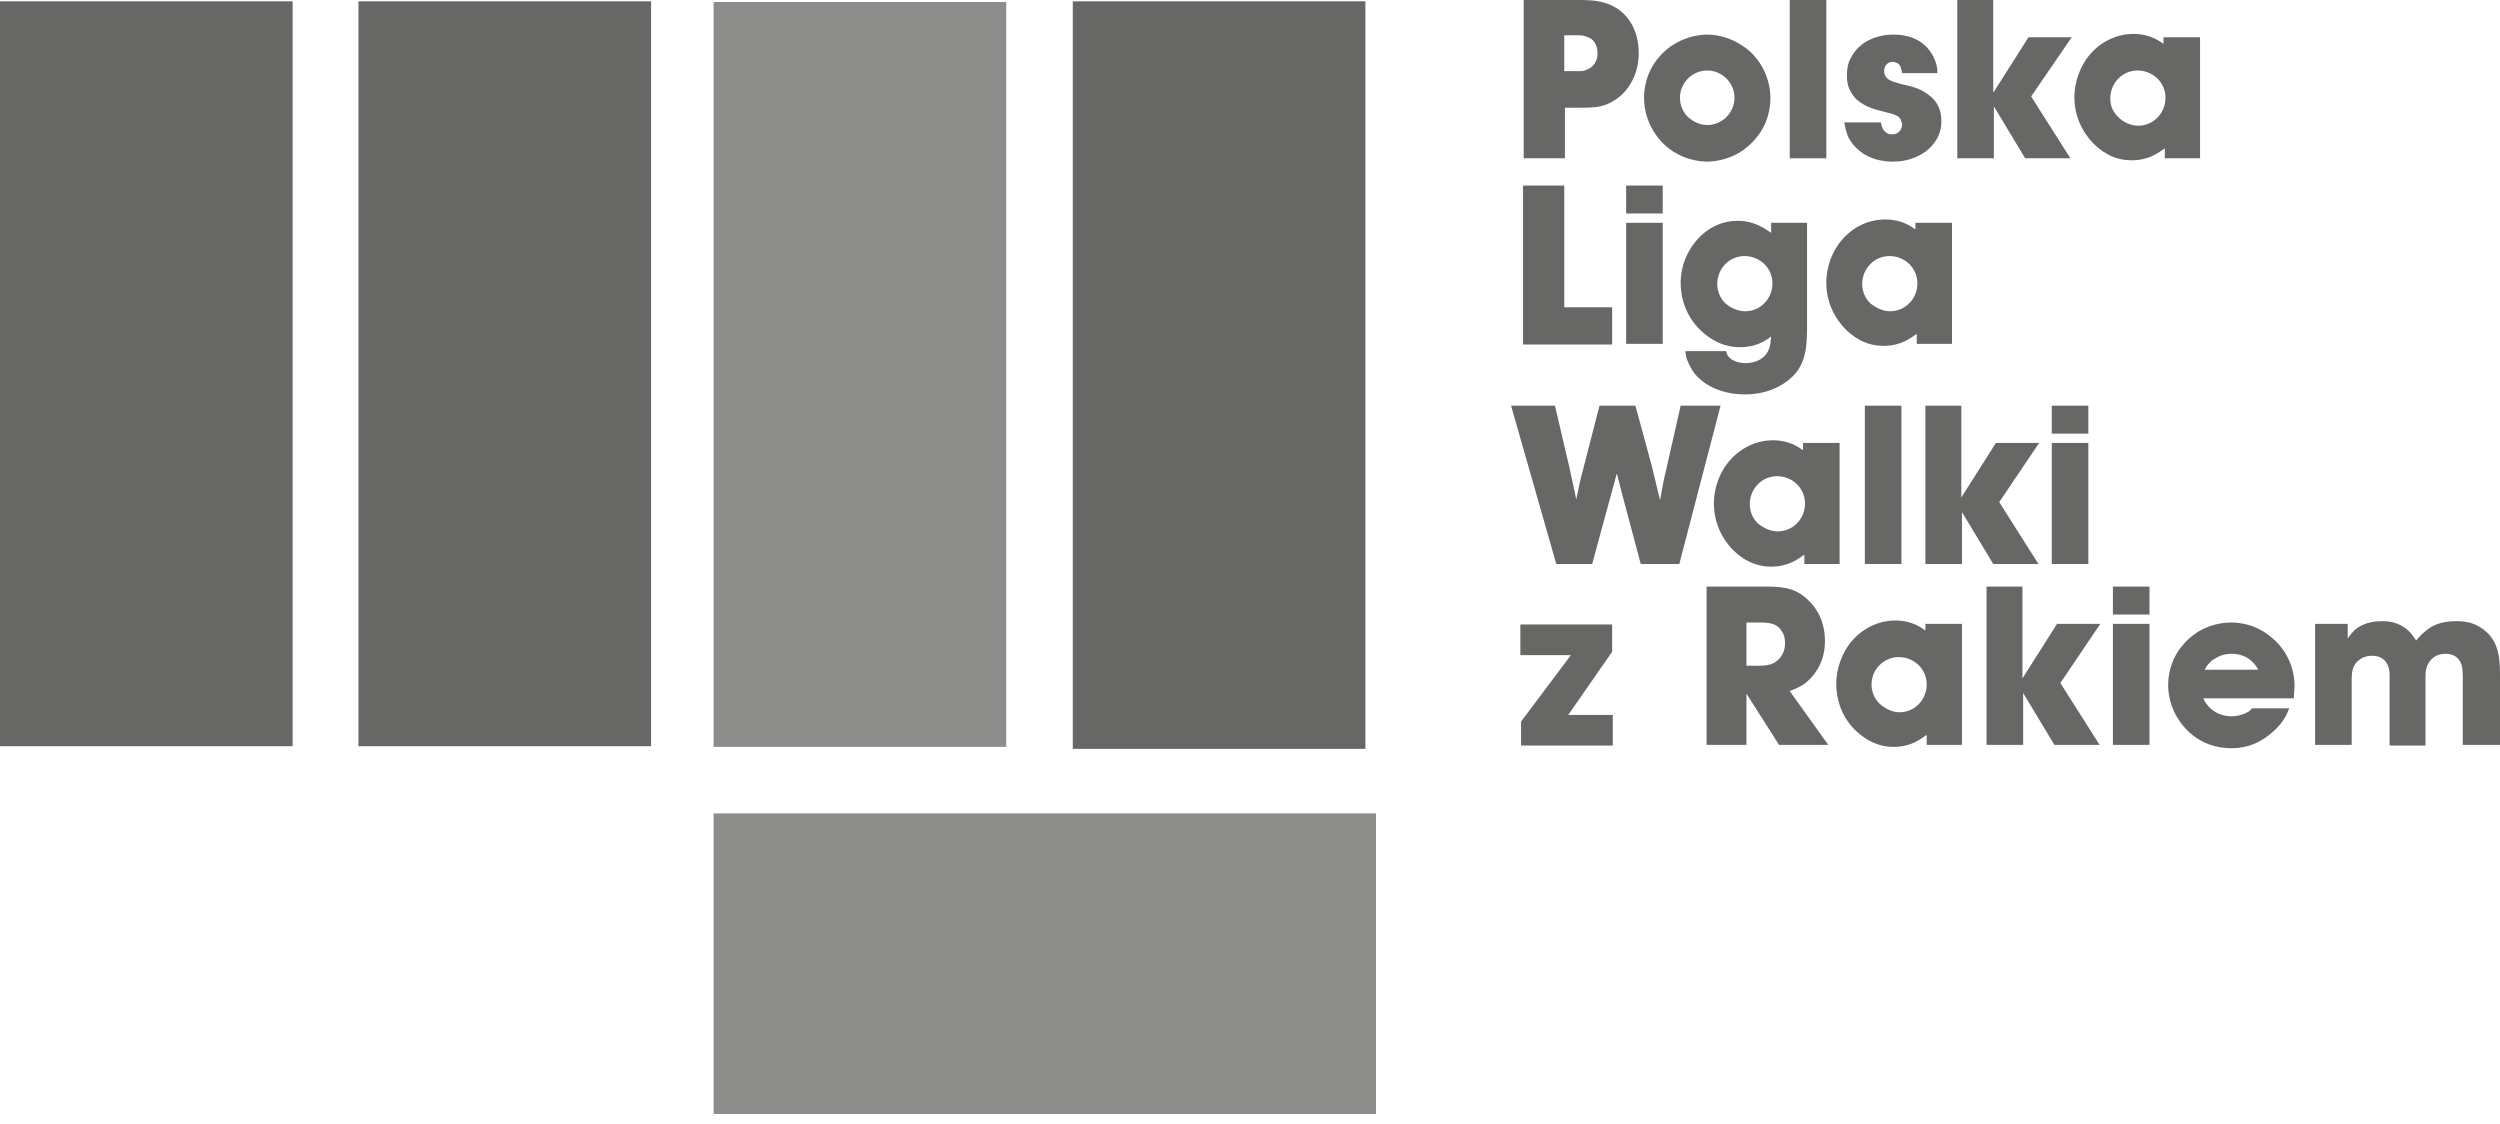 <?xml version="1.0" encoding="UTF-8"?> <svg xmlns="http://www.w3.org/2000/svg" width="149" height="67" viewBox="0 0 149 67" fill="none"><path d="M17.441 0.079H0V44.474H17.441V0.079Z" fill="#676766"></path><path d="M38.804 0.079H21.363V44.474H38.804V0.079Z" fill="#676766"></path><path d="M59.972 0.119H42.531V44.514H59.972V0.119Z" fill="#8D8D8C"></path><path d="M81.378 0.079H63.938V44.633H81.378V0.079Z" fill="#676766"></path><path d="M82.011 48.477H42.531V66.394H82.011V48.477Z" fill="#8D8D8C"></path><path d="M93.944 0C94.538 0 95.054 0 95.609 0.159C96.996 0.555 97.67 1.784 97.67 3.171C97.67 4.519 96.956 5.787 95.648 6.263C95.292 6.382 94.975 6.421 94.182 6.421H93.27V9.434H90.812V0H93.944ZM93.27 4.241H93.984C94.261 4.241 94.38 4.241 94.538 4.162C94.776 4.083 95.212 3.845 95.212 3.171C95.212 2.735 95.014 2.299 94.538 2.18C94.34 2.101 94.182 2.101 93.984 2.101H93.23V4.241H93.27Z" fill="#676766"></path><path d="M97.984 5.827C97.984 4.876 98.341 3.964 98.975 3.29C99.966 2.22 101.235 2.061 101.75 2.061C102.582 2.061 103.415 2.378 104.089 2.894C105 3.607 105.516 4.717 105.516 5.867C105.516 6.303 105.436 7.333 104.644 8.245C103.653 9.474 102.265 9.632 101.75 9.632C101.274 9.632 100.085 9.513 99.094 8.522C98.737 8.166 97.984 7.214 97.984 5.827ZM101.75 7.452C102.662 7.452 103.375 6.699 103.375 5.827C103.375 4.915 102.622 4.202 101.75 4.202C100.838 4.202 100.125 4.955 100.125 5.827C100.125 6.025 100.164 6.54 100.601 6.976C100.759 7.095 101.155 7.452 101.75 7.452Z" fill="#676766"></path><path d="M108.848 0V9.434H106.668V0H108.848Z" fill="#676766"></path><path d="M113.367 4.36C113.327 4.122 113.287 3.885 113.089 3.766C113.01 3.726 112.891 3.686 112.812 3.686C112.494 3.686 112.296 3.924 112.296 4.241C112.296 4.44 112.376 4.598 112.534 4.717C112.693 4.836 112.97 4.915 113.406 5.034C113.961 5.153 114.437 5.272 114.912 5.629C115.467 6.025 115.705 6.54 115.705 7.214C115.705 7.531 115.666 8.126 115.111 8.721C114.793 9.077 114.04 9.632 112.812 9.632C111.741 9.632 111.107 9.236 110.79 8.958C110.552 8.76 110.354 8.522 110.195 8.245C109.997 7.848 109.958 7.452 109.918 7.294H112.098C112.138 7.412 112.138 7.73 112.455 7.928C112.574 8.007 112.732 8.007 112.772 8.007C113.248 8.007 113.367 7.611 113.367 7.412C113.367 7.333 113.327 7.214 113.248 7.056C113.049 6.818 112.732 6.778 112.138 6.62C111.305 6.421 110.949 6.184 110.631 5.906C110.077 5.351 110.077 4.757 110.077 4.479C110.077 3.964 110.195 3.647 110.314 3.449C110.79 2.497 111.821 2.061 112.851 2.061C114.476 2.061 115.111 3.013 115.348 3.647C115.467 3.964 115.467 4.241 115.467 4.36H113.367Z" fill="#676766"></path><path d="M118.836 5.47L120.898 2.22H123.474L121.056 5.748L123.395 9.434H120.699L118.836 6.342V9.434H116.656V0H118.797V5.47H118.836Z" fill="#676766"></path><path d="M128.944 2.22H131.124V9.434H129.024V8.839C128.667 9.077 128.112 9.553 127.042 9.553C126.566 9.553 125.773 9.473 124.901 8.681C124.505 8.324 123.633 7.333 123.633 5.787C123.633 5.351 123.712 4.4 124.426 3.409C125.099 2.537 126.09 2.021 127.161 2.021C128.112 2.021 128.667 2.418 128.944 2.616V2.22ZM127.438 7.492C128.35 7.492 129.063 6.738 129.063 5.827C129.063 4.915 128.31 4.202 127.398 4.202C126.487 4.202 125.773 4.955 125.773 5.866C125.773 6.302 125.932 6.699 126.289 7.016C126.566 7.293 127.002 7.492 127.438 7.492Z" fill="#676766"></path><path d="M93.231 11.059V18.313H96.085V20.533H90.773V11.059H93.231Z" fill="#676766"></path><path d="M99.098 11.059V12.724H96.918V11.059H99.098ZM99.098 13.279V20.493H96.918V13.279H99.098Z" fill="#676766"></path><path d="M105.598 13.279H107.699V19.383C107.699 20.374 107.699 21.405 107.025 22.237C106.629 22.713 105.638 23.506 104.013 23.506C102.388 23.506 101.436 22.792 101.04 22.316C100.842 22.078 100.683 21.761 100.564 21.484C100.485 21.286 100.485 21.167 100.445 20.929H102.863C102.903 21.048 102.943 21.127 102.982 21.206C103.299 21.642 103.934 21.642 104.053 21.642C104.647 21.642 105.242 21.365 105.44 20.77C105.519 20.572 105.519 20.453 105.559 20.057C105.242 20.295 104.687 20.691 103.696 20.691C103.22 20.691 102.467 20.612 101.595 19.898C100.327 18.868 100.168 17.48 100.168 16.886C100.168 16.489 100.208 15.736 100.723 14.864C101.357 13.834 102.348 13.16 103.577 13.16C104.607 13.16 105.242 13.675 105.559 13.873V13.279H105.598ZM104.013 18.551C104.925 18.551 105.638 17.798 105.638 16.886C105.638 15.974 104.885 15.261 103.973 15.261C103.062 15.261 102.348 16.014 102.348 16.925C102.348 17.52 102.665 17.916 102.824 18.075C103.141 18.352 103.577 18.551 104.013 18.551Z" fill="#676766"></path><path d="M114.159 13.279H116.339V20.493H114.238V19.898C113.882 20.136 113.327 20.612 112.257 20.612C111.781 20.612 110.988 20.533 110.116 19.74C109.72 19.383 108.848 18.392 108.848 16.846C108.848 16.41 108.927 15.419 109.64 14.468C110.314 13.596 111.266 13.081 112.375 13.081C113.327 13.081 113.882 13.477 114.159 13.675V13.279ZM112.653 18.551C113.565 18.551 114.278 17.797 114.278 16.886C114.278 15.974 113.525 15.261 112.613 15.261C111.702 15.261 110.988 16.014 110.988 16.925C110.988 17.361 111.147 17.758 111.464 18.075C111.821 18.352 112.217 18.551 112.653 18.551Z" fill="#676766"></path><path d="M97.471 24.179L98.462 27.826C98.621 28.5 98.779 29.134 98.938 29.808C99.056 29.134 99.175 28.5 99.334 27.866L100.166 24.179H102.545L100.087 33.613H97.788L96.797 29.887C96.638 29.332 96.52 28.777 96.361 28.223L94.894 33.613H92.754L90.059 24.179H92.675L93.547 27.905C93.666 28.5 93.824 29.134 93.943 29.768C94.062 29.174 94.181 28.619 94.34 28.024L95.331 24.179H97.471Z" fill="#676766"></path><path d="M107.46 26.399H109.64V33.613H107.539V33.058C107.182 33.296 106.628 33.772 105.557 33.772C105.121 33.772 104.289 33.693 103.417 32.9C103.02 32.543 102.148 31.552 102.148 30.006C102.148 29.57 102.228 28.579 102.941 27.628C103.615 26.756 104.606 26.241 105.676 26.241C106.628 26.241 107.182 26.637 107.46 26.835V26.399ZM105.954 31.671C106.865 31.671 107.579 30.918 107.579 30.006C107.579 29.094 106.826 28.381 105.914 28.381C105.002 28.381 104.289 29.134 104.289 30.046C104.289 30.482 104.447 30.878 104.765 31.195C105.121 31.473 105.518 31.671 105.954 31.671Z" fill="#676766"></path><path d="M113.325 24.179V33.613H111.145V24.179H113.325Z" fill="#676766"></path><path d="M116.894 29.649L118.956 26.399H121.532L119.154 29.927L121.492 33.613H118.797L116.934 30.522V33.613H114.754V24.179H116.894V29.649Z" fill="#676766"></path><path d="M124.465 24.179V25.844H122.285V24.179H124.465ZM124.465 26.399V33.613H122.285V26.399H124.465Z" fill="#676766"></path><path d="M96.083 37.181V38.846L93.467 42.611H96.123V44.434H90.653V43.008L93.626 39.044H90.613V37.22H96.083V37.181Z" fill="#676766"></path><path d="M105.199 34.961C106.111 34.961 106.864 35.001 107.577 35.595C108.013 35.952 108.767 36.745 108.767 38.211C108.767 39.678 107.934 40.471 107.498 40.788C107.3 40.907 107.102 41.026 106.666 41.184L108.965 44.395H106.032L104.089 41.343V44.395H101.711V34.961H105.199ZM104.089 39.678H104.842C104.922 39.678 105.239 39.678 105.516 39.599C105.794 39.519 106.388 39.163 106.388 38.33C106.388 38.092 106.349 37.815 106.19 37.617C105.913 37.141 105.397 37.101 104.882 37.101H104.089V39.678Z" fill="#676766"></path><path d="M114.753 37.181H116.933V44.395H114.832V43.8C114.475 44.038 113.921 44.514 112.85 44.514C112.414 44.514 111.582 44.434 110.71 43.642C110.274 43.285 109.441 42.294 109.441 40.748C109.441 40.312 109.521 39.361 110.234 38.37C110.908 37.498 111.899 36.982 112.969 36.982C113.921 36.982 114.475 37.379 114.753 37.577V37.181ZM113.207 42.453C114.119 42.453 114.832 41.699 114.832 40.788C114.832 39.876 114.079 39.163 113.167 39.163C112.256 39.163 111.542 39.916 111.542 40.788C111.542 41.224 111.701 41.62 112.018 41.937C112.375 42.254 112.811 42.453 113.207 42.453Z" fill="#676766"></path><path d="M120.539 40.431L122.6 37.181H125.177L122.798 40.709L125.137 44.395H122.442L120.579 41.303V44.395H118.398V34.961H120.539V40.431Z" fill="#676766"></path><path d="M128.11 34.961V36.626H125.93V34.961H128.11ZM128.11 37.181V44.395H125.93V37.181H128.11Z" fill="#676766"></path><path d="M131.284 41.541C131.284 41.581 131.403 41.819 131.522 41.977C131.878 42.453 132.433 42.691 132.988 42.691C133.305 42.691 133.662 42.611 133.94 42.453C134.019 42.413 134.098 42.373 134.217 42.215H136.437C136.318 42.532 136.12 43.008 135.565 43.523C135.168 43.88 134.376 44.593 132.988 44.593C132.513 44.593 131.482 44.514 130.57 43.721C129.738 43.008 129.223 41.937 129.223 40.828C129.223 40.392 129.302 39.361 130.095 38.449C130.808 37.577 131.878 37.102 132.988 37.102C133.424 37.102 134.455 37.181 135.406 38.013C136.239 38.687 136.754 39.757 136.754 40.867C136.754 41.105 136.714 41.343 136.714 41.62H131.284V41.541ZM134.613 39.956C134.455 39.638 134.019 38.965 132.988 38.965C132.592 38.965 132.275 39.084 131.958 39.282C131.799 39.361 131.68 39.52 131.641 39.559C131.522 39.678 131.482 39.797 131.403 39.916H134.613V39.956Z" fill="#676766"></path><path d="M148.96 44.395H146.78V40.273C146.78 39.837 146.741 39.401 146.344 39.123C146.106 38.965 145.829 38.965 145.75 38.965C145.591 38.965 145.076 39.004 144.798 39.44C144.56 39.757 144.56 40.114 144.56 40.51V44.435H142.42V40.392C142.42 40.193 142.42 40.035 142.38 39.837C142.301 39.559 142.103 39.083 141.35 39.083C140.874 39.083 140.398 39.361 140.24 39.837C140.2 39.995 140.161 40.154 140.161 40.471V44.395H137.98V37.181H139.923V38.053C139.962 38.013 140.081 37.815 140.24 37.656C140.478 37.379 141.033 37.022 141.944 37.022C142.261 37.022 142.896 37.022 143.53 37.577C143.728 37.775 143.847 37.934 144.005 38.172C144.164 37.974 144.402 37.696 144.878 37.379C145.353 37.102 145.868 37.022 146.423 37.022C146.542 37.022 147.018 37.022 147.414 37.181C147.811 37.339 148.643 37.775 148.881 38.885C148.96 39.202 149 39.559 149 40.273V44.395H148.96Z" fill="#676766"></path></svg> 